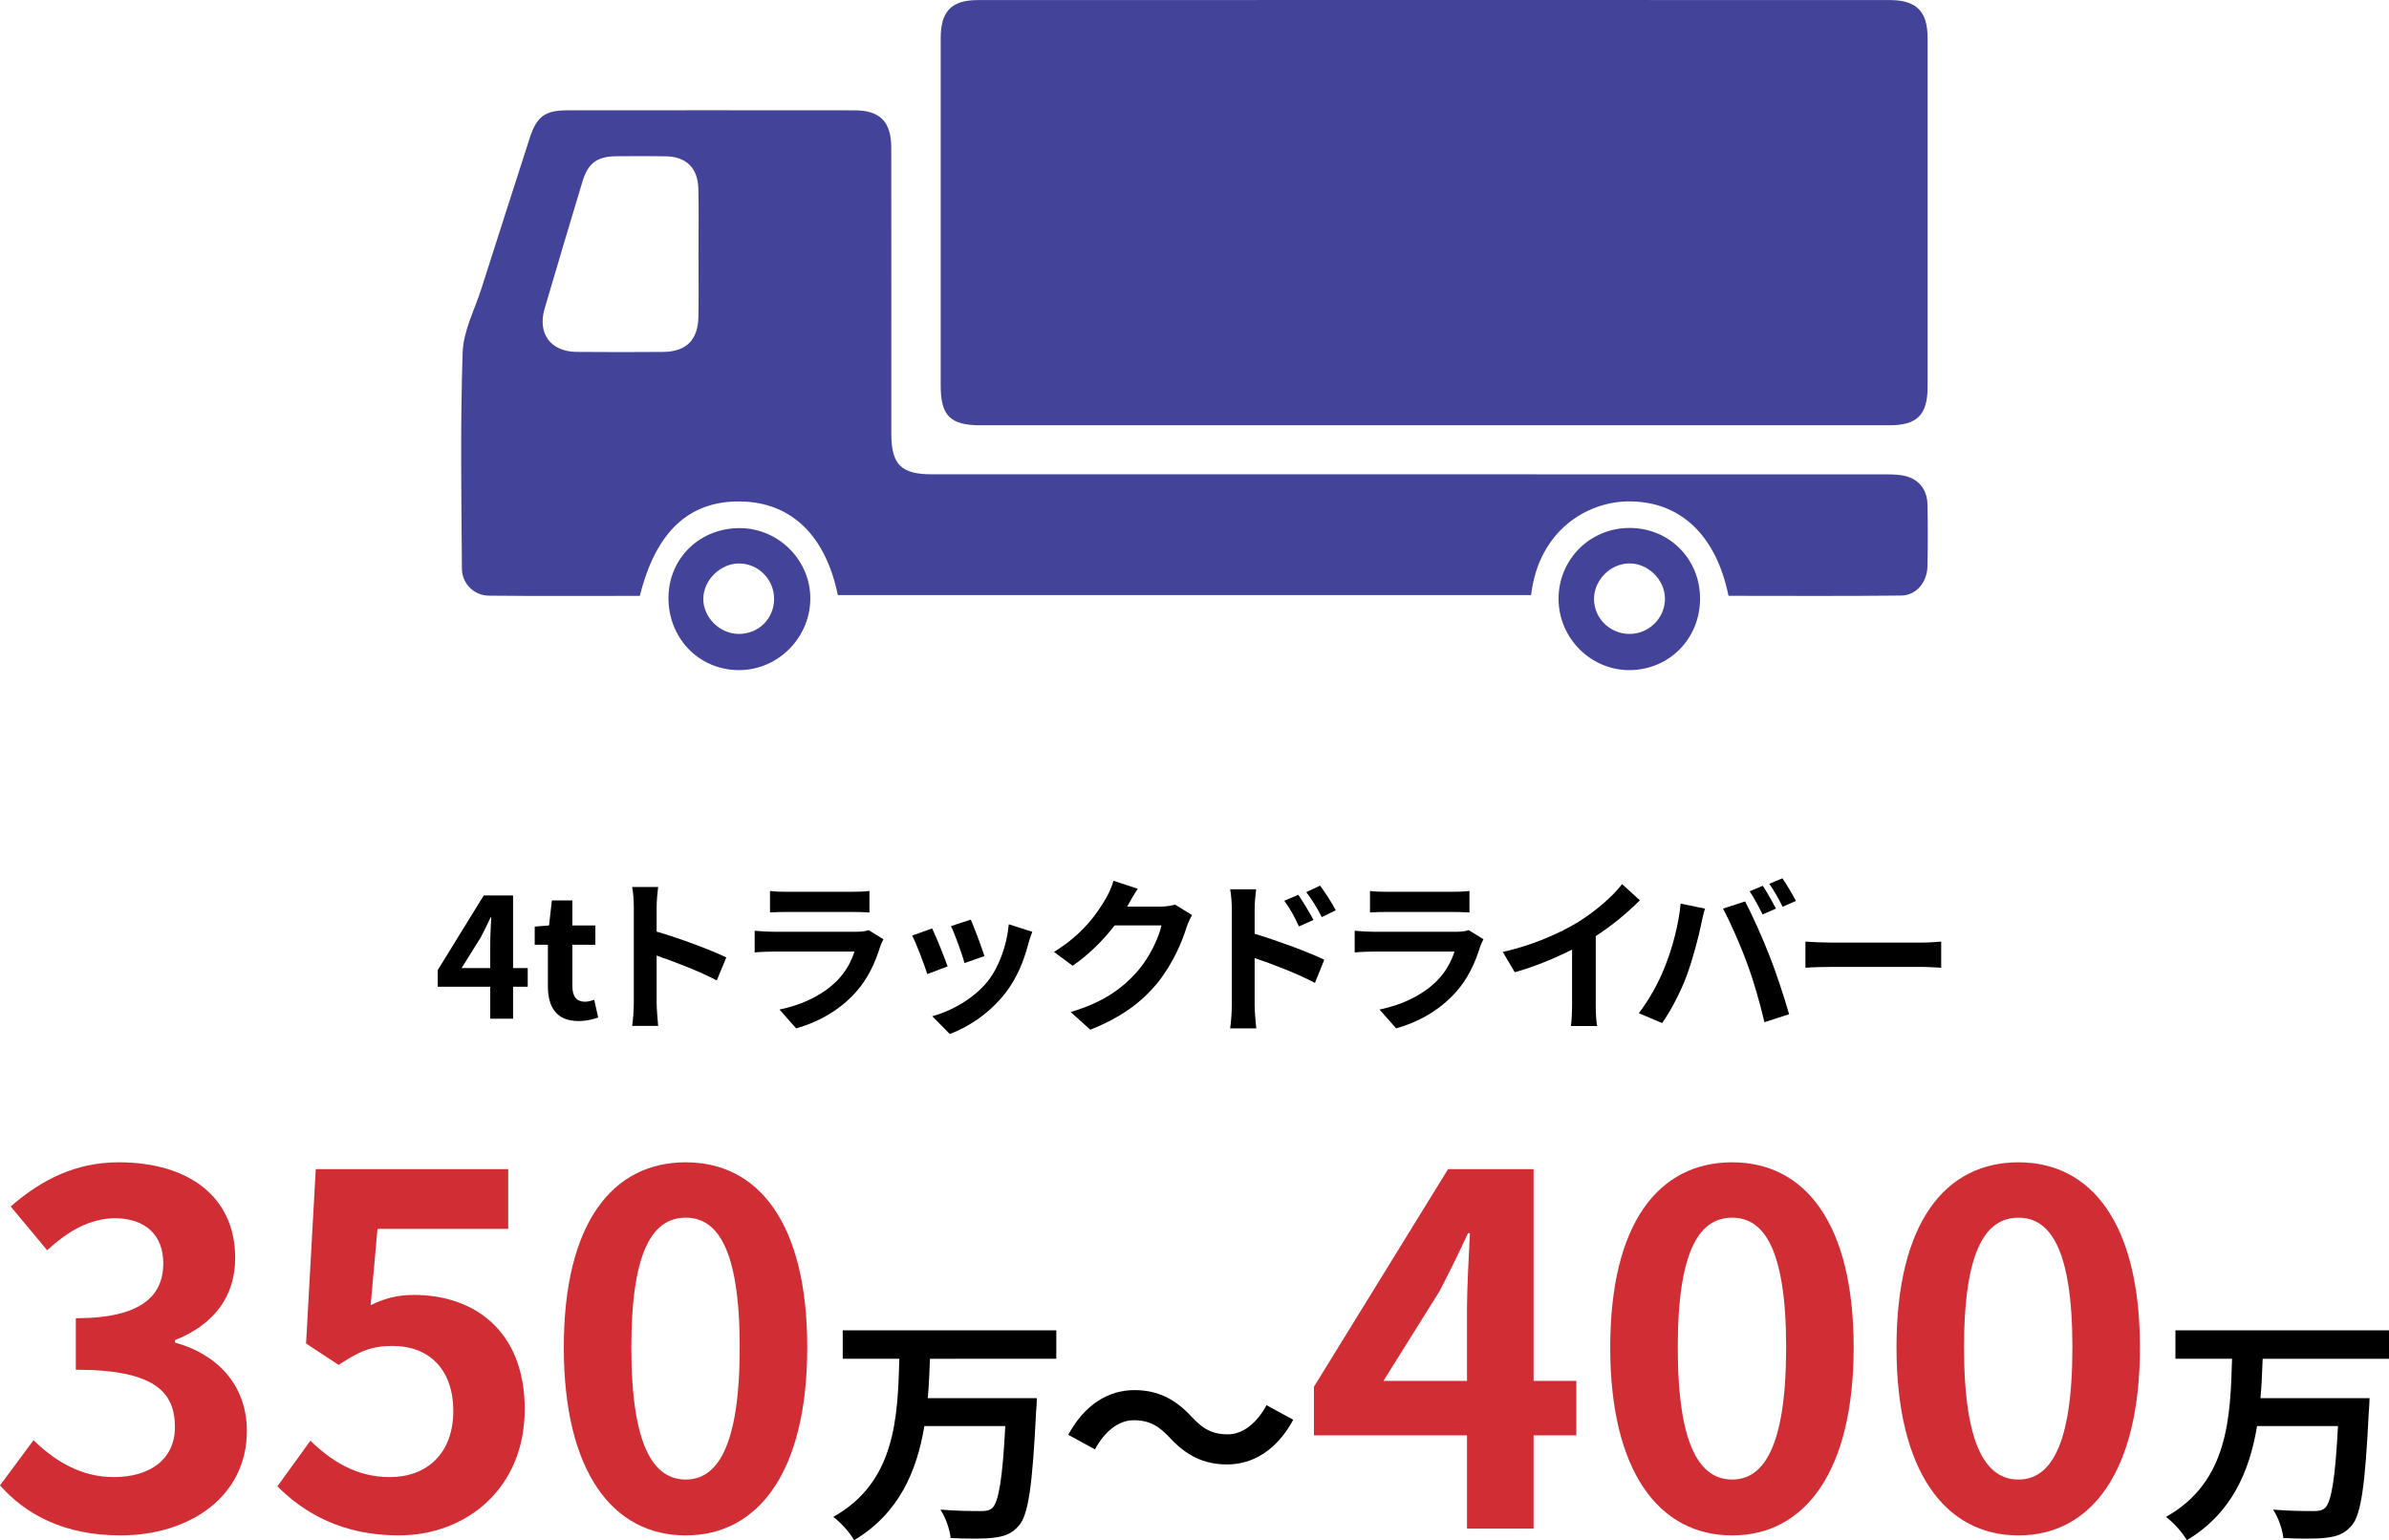 <?xml version="1.0" encoding="utf-8"?>
<!-- Generator: Adobe Illustrator 16.0.0, SVG Export Plug-In . SVG Version: 6.00 Build 0)  -->
<!DOCTYPE svg PUBLIC "-//W3C//DTD SVG 1.1//EN" "http://www.w3.org/Graphics/SVG/1.1/DTD/svg11.dtd">
<svg version="1.1" id="レイヤー_1" xmlns="http://www.w3.org/2000/svg" xmlns:xlink="http://www.w3.org/1999/xlink" x="0px"
	 y="0px" width="344.182px" height="221.961px" viewBox="0 0 344.182 221.961" enable-background="new 0 0 344.182 221.961"
	 xml:space="preserve">
<g>
	<g>
		<g>
			<path d="M76.029,142.197h-2.112v4.608h-3.289v-4.608h-7.561v-2.4l6.625-10.753h4.225v10.465h2.112V142.197z M70.628,139.508
				v-3.624c0-1.032,0.096-2.641,0.144-3.673h-0.096c-0.432,0.937-0.912,1.921-1.416,2.881l-2.76,4.416H70.628z"/>
			<path d="M78.932,142.101v-5.953h-1.896v-2.616l2.064-0.168l0.408-3.6h2.953v3.6h3.312v2.784H82.46v5.953
				c0,1.536,0.624,2.256,1.824,2.256c0.432,0,0.96-0.144,1.32-0.288l0.576,2.568c-0.72,0.24-1.656,0.504-2.833,0.504
				C80.156,147.141,78.932,145.125,78.932,142.101z"/>
			<path d="M103.267,141.285c-2.472-1.296-6.073-2.688-8.665-3.576v6.792c0,0.696,0.12,2.377,0.216,3.337h-3.745
				c0.144-0.937,0.24-2.376,0.24-3.337v-13.776c0-0.864-0.072-2.064-0.24-2.904h3.745c-0.096,0.84-0.216,1.896-0.216,2.904v3.528
				c3.216,0.936,7.825,2.64,10.033,3.72L103.267,141.285z"/>
			<path d="M127.278,135.356c-0.168,0.313-0.36,0.744-0.456,1.009c-0.72,2.328-1.752,4.656-3.552,6.648
				c-2.424,2.688-5.497,4.32-8.569,5.185l-2.4-2.713c3.624-0.744,6.504-2.328,8.329-4.2c1.296-1.32,2.04-2.809,2.472-4.152h-11.593
				c-0.576,0-1.776,0.024-2.785,0.12v-3.12c1.008,0.096,2.041,0.144,2.785,0.144h11.881c0.768,0,1.416-0.096,1.752-0.24
				L127.278,135.356z M110.933,128.396c0.672,0.096,1.68,0.119,2.496,0.119h9.241c0.744,0,1.92-0.023,2.592-0.119v3.096
				c-0.648-0.048-1.776-0.072-2.64-0.072h-9.193c-0.768,0-1.8,0.024-2.496,0.072V128.396z"/>
			<path d="M136.524,139.268l-2.928,1.104c-0.408-1.296-1.608-4.488-2.184-5.544l2.88-1.032
				C134.893,135.02,136.044,137.924,136.524,139.268z M148.718,134.276c-0.288,0.769-0.432,1.272-0.576,1.752
				c-0.624,2.425-1.632,4.921-3.264,7.033c-2.232,2.88-5.233,4.896-8.041,5.952l-2.52-2.568c2.64-0.695,5.977-2.52,7.969-5.017
				c1.632-2.04,2.784-5.232,3.048-8.232L148.718,134.276z M141.829,137.781l-2.88,1.008c-0.288-1.176-1.344-4.08-1.944-5.328
				l2.856-0.937C140.317,133.556,141.493,136.676,141.829,137.781z"/>
			<path d="M171.746,131.875c-0.264,0.456-0.6,1.129-0.792,1.729c-0.648,2.136-2.016,5.328-4.176,8.017
				c-2.28,2.784-5.185,4.969-9.697,6.769l-2.832-2.544c4.92-1.464,7.584-3.553,9.673-5.929c1.632-1.872,3.024-4.752,3.408-6.553
				h-6.745c-1.608,2.089-3.696,4.2-6.049,5.809l-2.688-1.992c4.2-2.568,6.289-5.664,7.489-7.729c0.36-0.6,0.864-1.704,1.08-2.521
				l3.504,1.152c-0.576,0.84-1.176,1.92-1.464,2.448l-0.072,0.12h4.824c0.744,0,1.536-0.12,2.088-0.288L171.746,131.875z"/>
			<path d="M180.754,134.564c3.192,0.96,7.825,2.664,10.033,3.744l-1.344,3.337c-2.496-1.32-6.096-2.713-8.688-3.576v6.792
				c0,0.672,0.12,2.353,0.24,3.337h-3.768c0.144-0.937,0.24-2.4,0.24-3.337V131.06c0-0.864-0.072-2.04-0.24-2.904h3.744
				c-0.096,0.84-0.216,1.896-0.216,2.904V134.564z M187.139,133.508c-0.696-1.513-1.224-2.473-2.112-3.696l2.017-0.864
				c0.672,1.008,1.632,2.544,2.184,3.624L187.139,133.508z M190.427,132.164c-0.768-1.512-1.344-2.399-2.232-3.6l1.992-0.937
				c0.696,0.96,1.704,2.473,2.256,3.553L190.427,132.164z"/>
			<path d="M213.722,135.356c-0.168,0.313-0.36,0.744-0.456,1.009c-0.72,2.328-1.752,4.656-3.552,6.648
				c-2.424,2.688-5.497,4.32-8.569,5.185l-2.4-2.713c3.624-0.744,6.504-2.328,8.329-4.2c1.296-1.32,2.04-2.809,2.472-4.152h-11.593
				c-0.576,0-1.776,0.024-2.785,0.12v-3.12c1.008,0.096,2.041,0.144,2.785,0.144h11.881c0.768,0,1.416-0.096,1.752-0.24
				L213.722,135.356z M197.376,128.396c0.672,0.096,1.68,0.119,2.496,0.119h9.241c0.744,0,1.92-0.023,2.592-0.119v3.096
				c-0.648-0.048-1.776-0.072-2.64-0.072h-9.193c-0.768,0-1.8,0.024-2.496,0.072V128.396z"/>
			<path d="M229.897,144.717c0,1.056,0.048,2.544,0.216,3.144h-3.792c0.096-0.575,0.168-2.088,0.168-3.144v-7.873
				c-2.472,1.248-5.473,2.496-8.257,3.265l-1.728-2.929c4.2-0.912,8.232-2.688,10.921-4.344c2.424-1.513,4.92-3.648,6.265-5.425
				l2.568,2.328c-1.824,1.824-3.984,3.624-6.36,5.16V144.717z"/>
			<path d="M242.129,130.22l3.504,0.72c-0.216,0.696-0.48,1.872-0.576,2.4c-0.336,1.68-1.224,4.992-2.04,7.225
				c-0.864,2.328-2.28,5.064-3.553,6.864l-3.36-1.416c1.512-1.968,2.928-4.561,3.744-6.673
				C240.929,136.652,241.841,133.268,242.129,130.22z M248.226,130.94l3.192-1.032c0.984,1.849,2.641,5.545,3.528,7.873
				c0.864,2.16,2.136,6,2.809,8.376l-3.553,1.152c-0.672-2.856-1.536-5.881-2.496-8.473
				C250.794,136.316,249.234,132.764,248.226,130.94z M255.858,130.94l-1.92,0.84c-0.504-0.984-1.224-2.424-1.872-3.336l1.896-0.792
				C254.563,128.54,255.402,130.051,255.858,130.94z M258.739,129.835l-1.92,0.841c-0.48-1.009-1.272-2.4-1.92-3.313l1.896-0.792
				C257.418,127.484,258.307,128.996,258.739,129.835z"/>
			<path d="M260.103,135.692c0.864,0.072,2.616,0.145,3.865,0.145h12.889c1.104,0,2.185-0.097,2.809-0.145v3.769
				c-0.576-0.023-1.8-0.12-2.809-0.12h-12.889c-1.368,0-2.977,0.048-3.865,0.12V135.692z"/>
			<path fill="#D02E34" d="M0,214.055l4.831-6.511c3.08,3.01,6.86,5.32,11.551,5.32c5.25,0,8.821-2.59,8.821-7.211
				c0-5.11-3.01-8.261-14.282-8.261v-7.421c9.521,0,12.602-3.29,12.602-7.91c0-4.061-2.521-6.441-6.931-6.511
				c-3.71,0.069-6.721,1.82-9.801,4.62l-5.25-6.301c4.48-3.92,9.451-6.37,15.542-6.37c10.011,0,16.802,4.9,16.802,13.791
				c0,5.601-3.15,9.661-8.681,11.831v0.351c5.88,1.609,10.361,5.95,10.361,12.741c0,9.521-8.331,15.052-18.202,15.052
				C9.171,221.266,3.64,218.185,0,214.055z"/>
			<path fill="#D02E34" d="M39.962,214.195l4.76-6.58c2.94,2.87,6.581,5.25,11.411,5.25c5.391,0,9.171-3.431,9.171-9.521
				c0-6.021-3.5-9.381-8.75-9.381c-3.081,0-4.761,0.77-7.771,2.729l-4.69-3.08l1.4-25.133h27.723v8.611H54.384l-0.98,10.991
				c2.03-0.98,3.85-1.471,6.23-1.471c8.681,0,15.962,5.181,15.962,16.452c0,11.551-8.541,18.202-18.132,18.202
				C49.273,221.266,43.813,218.045,39.962,214.195z"/>
			<path fill="#D02E34" d="M81.227,194.173c0-17.922,7-26.673,17.572-26.673c10.501,0,17.501,8.82,17.501,26.673
				c0,17.852-7,27.093-17.501,27.093C88.227,221.266,81.227,212.025,81.227,194.173z M106.569,194.173
				c0-14.492-3.36-18.692-7.771-18.692c-4.48,0-7.841,4.2-7.841,18.692c0,14.562,3.36,19.042,7.841,19.042
				C103.208,213.215,106.569,208.735,106.569,194.173z"/>
			<path d="M133.979,195.813c-0.07,1.855-0.14,3.781-0.315,5.671h15.716c0,0-0.035,1.33-0.105,1.855
				c-0.525,10.746-1.12,14.981-2.485,16.521c-1.05,1.226-2.17,1.575-3.745,1.75c-1.365,0.175-3.78,0.141-6.091,0.035
				c-0.105-1.19-0.7-2.94-1.47-4.096c2.416,0.21,4.795,0.21,5.846,0.21c0.735,0,1.19-0.069,1.645-0.455
				c0.91-0.875,1.47-4.305,1.855-11.796h-11.656c-1.085,6.476-3.605,12.531-10.116,16.452c-0.63-1.12-1.925-2.556-3.01-3.36
				c8.996-5.041,9.276-14.352,9.521-22.788h-8.156v-4.095h30.768v4.095H133.979z"/>
			<path d="M168.535,207.19c-1.505-1.575-2.765-2.521-5.216-2.521c-2.24,0-4.235,1.715-5.565,4.2l-3.851-2.1
				c2.345-4.341,5.776-6.441,9.521-6.441c3.326,0,5.881,1.261,8.261,3.851c1.505,1.61,2.8,2.521,5.215,2.521
				c2.24,0,4.235-1.715,5.565-4.2l3.851,2.1c-2.345,4.341-5.775,6.44-9.521,6.44C173.47,211.04,170.915,209.78,168.535,207.19z"/>
			<path fill="#D02E34" d="M227.103,206.844h-6.161v13.441h-9.591v-13.441h-22.052v-7.001l19.322-31.363h12.321v30.523h6.161
				V206.844z M211.351,199.003v-10.571c0-3.01,0.28-7.7,0.42-10.711h-0.28c-1.26,2.73-2.66,5.601-4.13,8.4l-8.051,12.882H211.351z"
				/>
			<path fill="#D02E34" d="M231.984,194.173c0-17.922,7-26.673,17.572-26.673c10.501,0,17.501,8.82,17.501,26.673
				c0,17.852-7,27.093-17.501,27.093C238.985,221.266,231.984,212.025,231.984,194.173z M257.327,194.173
				c0-14.492-3.36-18.692-7.771-18.692c-4.48,0-7.841,4.2-7.841,18.692c0,14.562,3.36,19.042,7.841,19.042
				C253.966,213.215,257.327,208.735,257.327,194.173z"/>
			<path fill="#D02E34" d="M273.228,194.173c0-17.922,7-26.673,17.572-26.673c10.501,0,17.501,8.82,17.501,26.673
				c0,17.852-7,27.093-17.501,27.093C280.228,221.266,273.228,212.025,273.228,194.173z M298.57,194.173
				c0-14.492-3.36-18.692-7.771-18.692c-4.48,0-7.841,4.2-7.841,18.692c0,14.562,3.36,19.042,7.841,19.042
				C295.209,213.215,298.57,208.735,298.57,194.173z"/>
			<path d="M325.98,195.813c-0.07,1.855-0.14,3.781-0.315,5.671h15.716c0,0-0.035,1.33-0.105,1.855
				c-0.525,10.746-1.12,14.981-2.485,16.521c-1.05,1.226-2.17,1.575-3.745,1.75c-1.365,0.175-3.78,0.141-6.091,0.035
				c-0.105-1.19-0.7-2.94-1.47-4.096c2.416,0.21,4.795,0.21,5.846,0.21c0.735,0,1.19-0.069,1.645-0.455
				c0.91-0.875,1.47-4.305,1.855-11.796h-11.656c-1.085,6.476-3.605,12.531-10.116,16.452c-0.63-1.12-1.925-2.556-3.01-3.36
				c8.996-5.041,9.276-14.352,9.521-22.788h-8.156v-4.095h30.768v4.095H325.98z"/>
		</g>
	</g>
	<g>
		<path fill-rule="evenodd" clip-rule="evenodd" fill="#434399" d="M206.512,61.287c-21.753,0-43.507,0.002-65.259,0
			c-4.345-0.001-5.727-1.379-5.727-5.701c-0.001-16.704-0.003-33.409,0.001-50.113c0.001-3.832,1.541-5.46,5.345-5.461
			c43.804-0.015,87.607-0.015,131.41-0.002c3.818,0.002,5.424,1.651,5.425,5.42c0.004,16.779,0.003,33.558,0.001,50.337
			c0,4.005-1.499,5.519-5.49,5.519C250.315,61.29,228.414,61.287,206.512,61.287z"/>
		<path fill-rule="evenodd" clip-rule="evenodd" fill="#434399" d="M249.026,85.863c-1.81-8.872-7.069-13.718-14.55-13.604
			c-5.749,0.088-12.769,4.087-13.895,13.498c-33.293,0-66.598,0-99.876,0c-1.77-8.606-6.704-13.351-13.928-13.491
			c-7.465-0.145-12.293,4.313-14.594,13.605c-7.226,0-14.494,0.047-21.762-0.031c-2.106-0.022-3.856-1.713-3.873-3.889
			c-0.082-10.395-0.238-20.797,0.104-31.181c0.102-3.072,1.72-6.102,2.688-9.136c2.318-7.275,4.66-14.541,6.999-21.809
			c0.968-3.01,2.189-3.924,5.361-3.926c13.813-0.01,27.626-0.014,41.438,0.002c3.644,0.004,5.261,1.648,5.266,5.363
			c0.017,13.738,0.006,27.477,0.007,41.215c0,4.455,1.397,5.871,5.823,5.871c45.597,0.002,91.192,0,136.789,0.006
			c0.963,0,1.938-0.012,2.887,0.124c2.321,0.334,3.728,1.874,3.778,4.22c0.064,2.969,0.065,5.941,0,8.91
			c-0.051,2.302-1.602,4.188-3.785,4.213C265.603,85.921,257.296,85.863,249.026,85.863z M100.629,36.538
			c0-3.112,0.06-6.227-0.017-9.337c-0.074-3.022-1.761-4.64-4.746-4.679c-2.371-0.031-4.743-0.023-7.114-0.003
			c-2.726,0.025-4.037,0.994-4.841,3.658c-1.838,6.09-3.655,12.188-5.447,18.291c-1.055,3.598,0.858,6.205,4.593,6.244
			c4.149,0.044,8.3,0.033,12.45,0.004c3.346-0.025,5.053-1.704,5.112-5.064C100.673,42.615,100.631,39.576,100.629,36.538z"/>
		<path fill-rule="evenodd" clip-rule="evenodd" fill="#434399" d="M106.714,76.107c5.607,0.082,10.169,4.805,10.025,10.379
			c-0.145,5.615-4.822,10.152-10.393,10.084c-5.737-0.071-10.13-4.691-10.038-10.559C96.397,80.335,100.929,76.022,106.714,76.107z
			 M111.525,86.371c0.036-2.801-2.204-5.125-4.982-5.168c-2.7-0.042-5.158,2.324-5.218,5.025c-0.061,2.686,2.327,5.1,5.073,5.128
			C109.239,91.386,111.488,89.2,111.525,86.371z"/>
		<path fill-rule="evenodd" clip-rule="evenodd" fill="#434399" d="M244.926,86.208c0.032,5.74-4.329,10.254-10.012,10.361
			c-5.658,0.106-10.375-4.57-10.374-10.287c0-5.654,4.52-10.18,10.188-10.201C240.437,76.059,244.894,80.484,244.926,86.208z
			 M234.834,91.355c2.795-0.035,5.074-2.354,5.036-5.125c-0.037-2.72-2.466-5.08-5.182-5.035c-2.728,0.044-5.077,2.461-5.038,5.18
			C229.69,89.163,232.009,91.39,234.834,91.355z"/>
	</g>
</g>
<g>
</g>
<g>
</g>
<g>
</g>
<g>
</g>
<g>
</g>
<g>
</g>
<g>
</g>
<g>
</g>
<g>
</g>
<g>
</g>
<g>
</g>
<g>
</g>
<g>
</g>
<g>
</g>
<g>
</g>
</svg>
